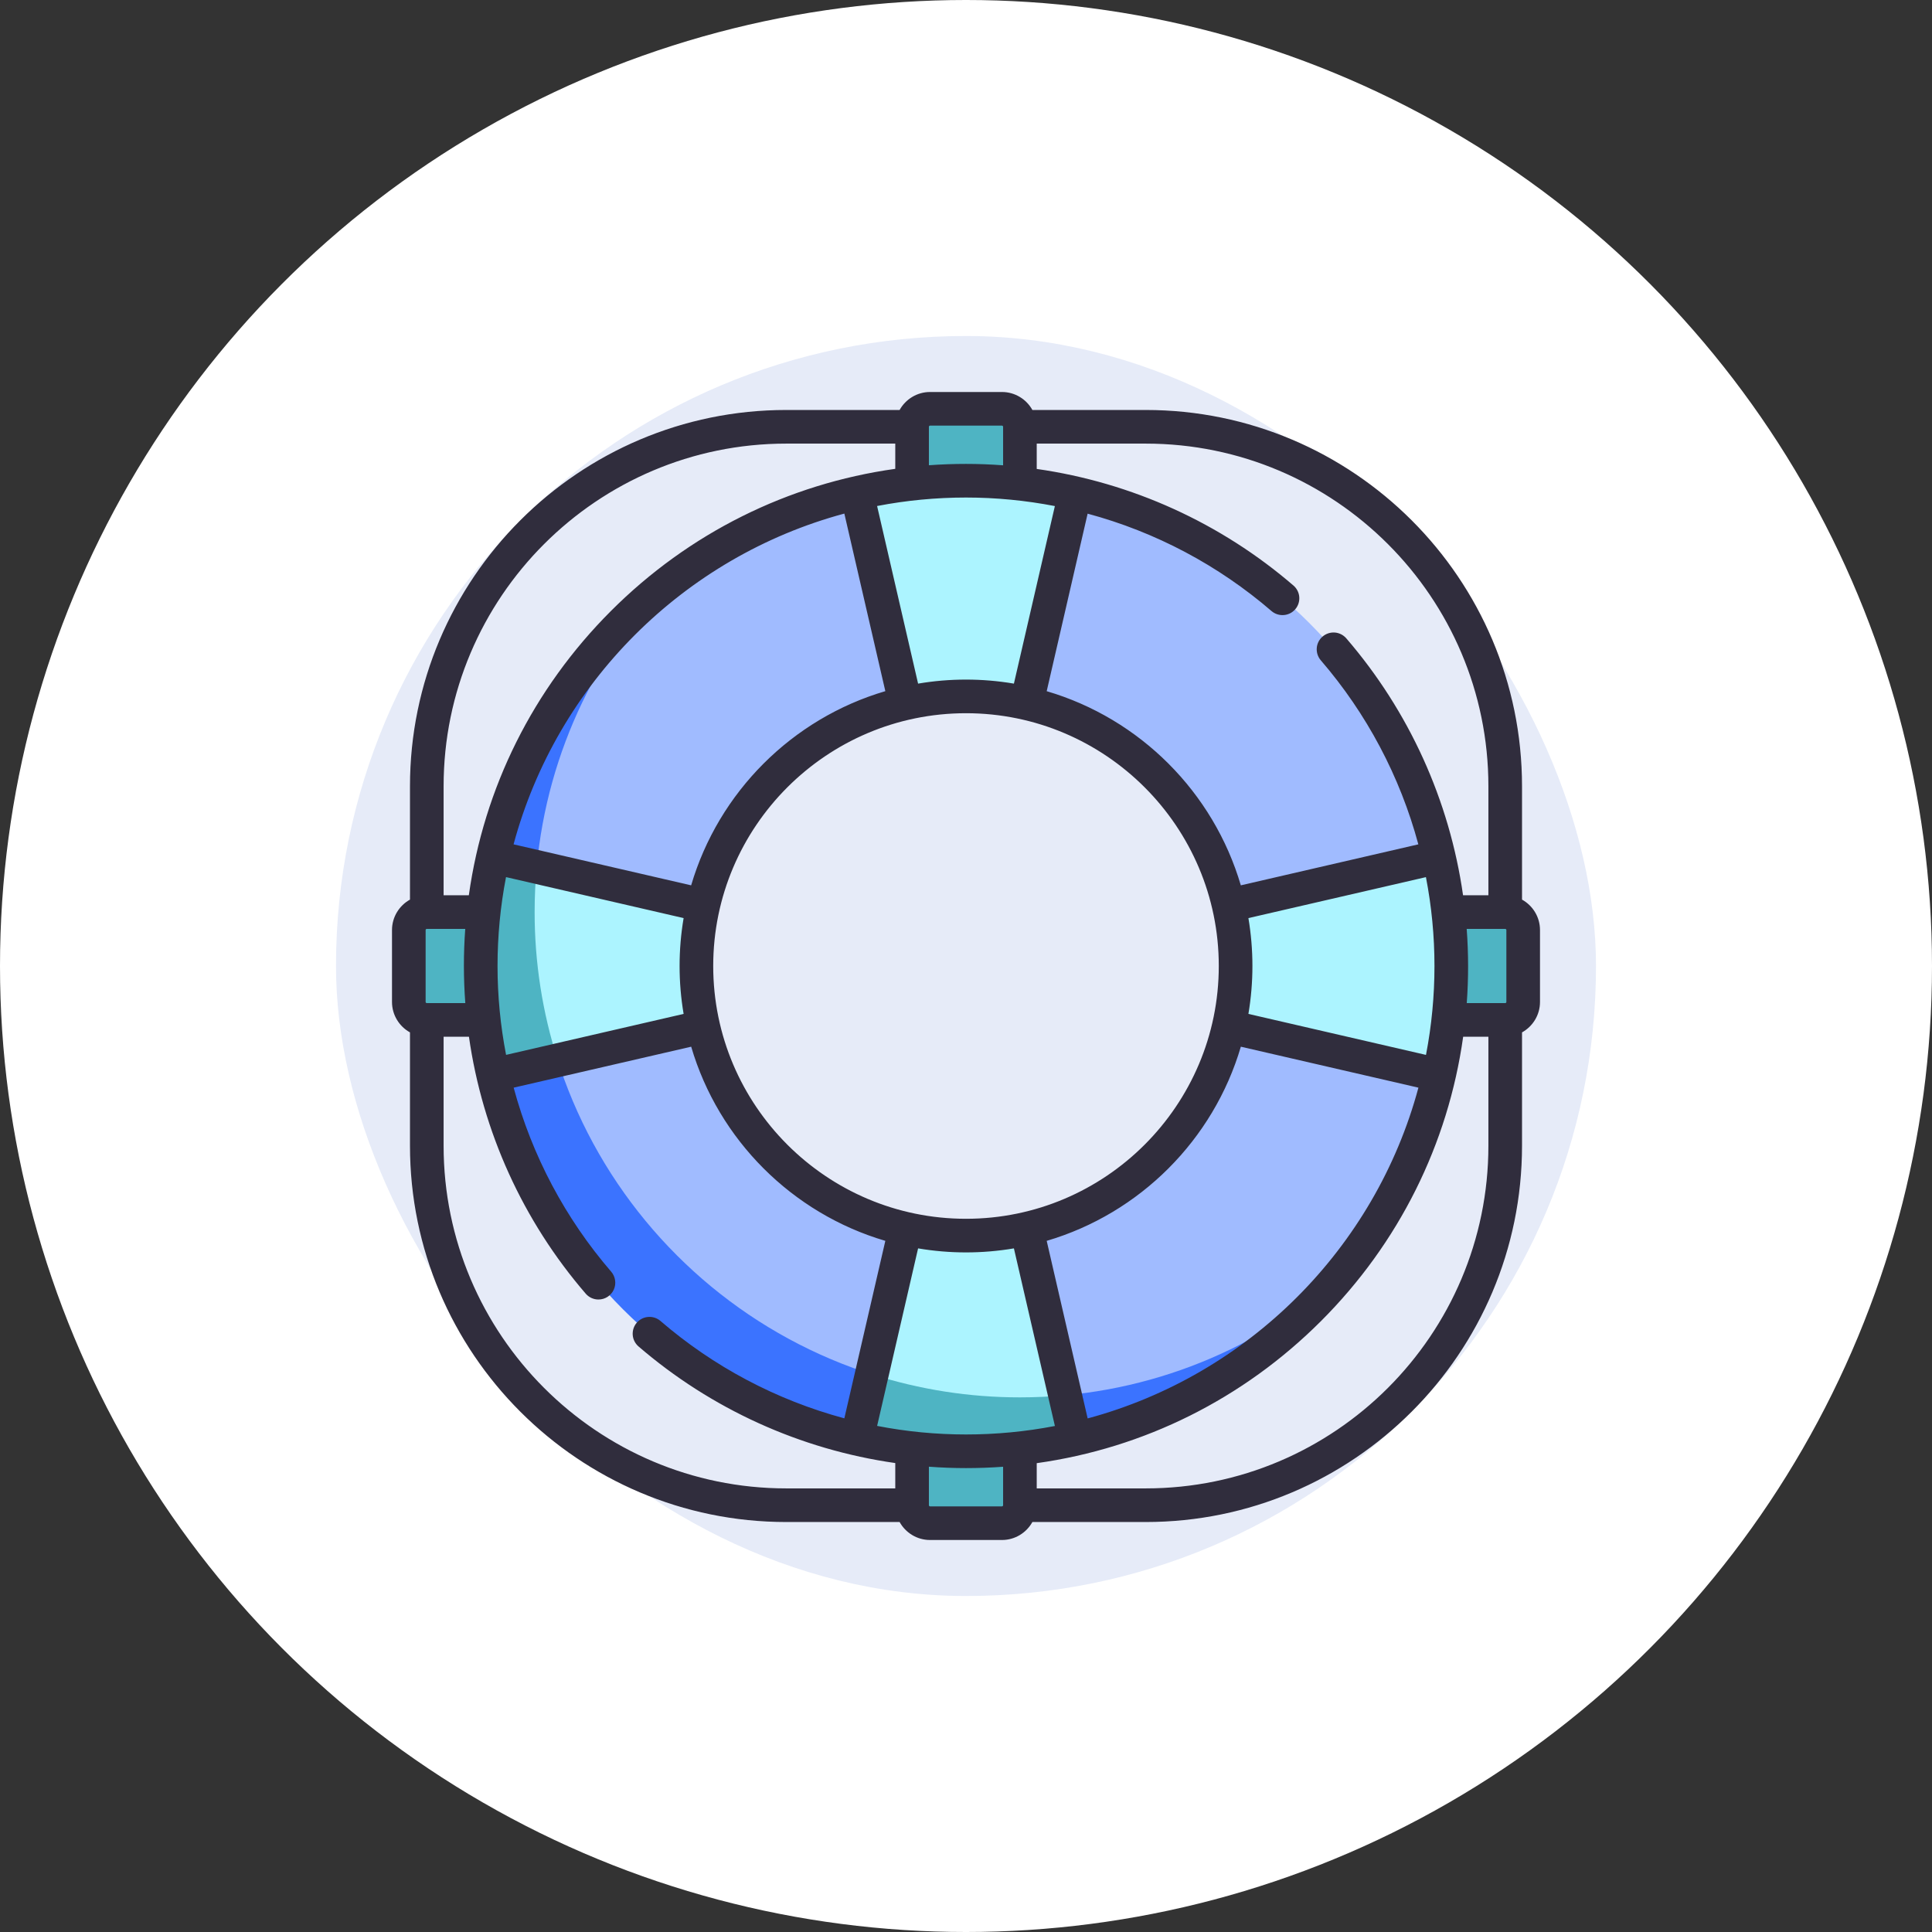 <svg xmlns="http://www.w3.org/2000/svg" width="69" height="69" viewBox="0 0 69 69" fill="none"><rect x="0" y="0" width="69" height="69" fill="#333333" stroke="none"/><circle cx="34.5" cy="34.5" r="34.5" fill="white"></circle><rect x="12" y="12" width="45" height="45" rx="22.5" fill="#0739B8" fill-opacity="0.1"></rect><path d="M34.5 17.169C24.928 17.169 17.168 24.928 17.168 34.5C17.168 42.781 25.349 51.832 34.5 51.832C44.072 51.832 51.831 44.072 51.831 34.5C51.831 24.928 44.072 17.169 34.5 17.169ZM34.5 44.129C29.182 44.129 24.871 39.818 24.871 34.5C24.871 29.182 29.182 24.871 34.5 24.871C39.818 24.871 44.128 29.182 44.128 34.5C44.128 39.818 39.818 44.129 34.5 44.129Z" fill="#A0BBFF"></path><path d="M36.425 49.906C26.853 49.906 19.094 42.146 19.094 32.574C19.094 28.279 20.66 24.351 23.248 21.323C19.529 24.502 17.168 29.224 17.168 34.5C17.168 44.072 24.928 51.832 34.5 51.832C39.776 51.832 44.498 49.471 47.677 45.752C44.649 48.34 40.721 49.906 36.425 49.906Z" fill="#3B73FF"></path><path d="M35.784 14.601H33.216C33.046 14.601 32.883 14.668 32.762 14.789C32.642 14.909 32.574 15.072 32.574 15.242V18.452H36.426V15.242C36.426 15.072 36.358 14.909 36.238 14.789C36.117 14.668 35.954 14.601 35.784 14.601Z" fill="#4EB4C3"></path><path d="M30.603 17.613L32.336 25.124C33.033 24.964 33.755 24.871 34.5 24.871C35.245 24.871 35.967 24.964 36.663 25.124L38.397 17.613C37.144 17.325 35.84 17.168 34.5 17.168C33.159 17.168 31.856 17.325 30.603 17.613Z" fill="#ACF4FF"></path><path d="M33.216 54.399H35.784C35.954 54.399 36.117 54.332 36.238 54.211C36.358 54.091 36.426 53.928 36.426 53.758V50.548H32.574V53.758C32.574 53.928 32.642 54.091 32.762 54.211C32.883 54.332 33.046 54.399 33.216 54.399Z" fill="#4EB4C3"></path><path d="M38.397 51.387L36.663 43.876C35.967 44.036 35.245 44.129 34.5 44.129C33.755 44.129 33.033 44.036 32.336 43.876L30.603 51.387C31.856 51.675 33.159 51.832 34.5 51.832C35.84 51.832 37.144 51.675 38.397 51.387Z" fill="#ACF4FF"></path><path d="M54.399 35.784V33.216C54.399 33.046 54.332 32.883 54.211 32.762C54.091 32.642 53.928 32.574 53.758 32.574H50.548V36.426H53.758C53.928 36.426 54.091 36.358 54.211 36.238C54.332 36.117 54.399 35.954 54.399 35.784Z" fill="#4EB4C3"></path><path d="M51.386 30.603L43.876 32.337C44.036 33.033 44.129 33.755 44.129 34.5C44.129 35.245 44.036 35.967 43.876 36.664L51.386 38.397C51.674 37.144 51.831 35.841 51.831 34.5C51.831 33.16 51.674 31.856 51.386 30.603Z" fill="#ACF4FF"></path><path d="M14.601 33.216V35.784C14.601 35.954 14.668 36.118 14.789 36.238C14.909 36.358 15.072 36.426 15.242 36.426H18.452V32.575H15.242C15.072 32.575 14.909 32.642 14.789 32.763C14.668 32.883 14.601 33.046 14.601 33.216Z" fill="#4EB4C3"></path><path d="M17.613 38.397L25.124 36.664C24.964 35.967 24.871 35.245 24.871 34.5C24.871 33.755 24.964 33.033 25.124 32.337L17.613 30.603C17.325 31.856 17.168 33.16 17.168 34.5C17.168 35.841 17.325 37.144 17.613 38.397Z" fill="#ACF4FF"></path><path d="M19.094 32.574C19.094 32.031 19.119 31.493 19.168 30.962L17.613 30.603C17.325 31.856 17.168 33.16 17.168 34.5C17.168 35.841 17.325 37.144 17.613 38.397L19.919 37.865C19.371 36.155 19.093 34.37 19.094 32.574ZM31.135 49.081L30.603 51.387C31.856 51.675 33.159 51.832 34.5 51.832C35.84 51.832 37.143 51.675 38.397 51.387L38.038 49.832C37.507 49.881 36.969 49.906 36.425 49.906C34.63 49.907 32.845 49.629 31.135 49.081Z" fill="#4EB4C3"></path><path d="M54.358 32.129V28.081C54.358 20.671 48.329 14.642 40.919 14.642H36.871C36.659 14.26 36.251 14 35.784 14H33.216C32.749 14 32.341 14.26 32.129 14.642H28.081C20.671 14.642 14.642 20.671 14.642 28.081V32.129C14.26 32.341 14 32.749 14 33.216V35.784C14 36.251 14.26 36.659 14.642 36.871V40.919C14.642 48.329 20.671 54.358 28.081 54.358H32.129C32.341 54.74 32.749 55 33.216 55H35.784C36.251 55 36.659 54.74 36.871 54.358H40.919C48.329 54.358 54.358 48.329 54.358 40.919V36.871C54.74 36.659 55 36.251 55 35.784V33.216C55 32.749 54.74 32.341 54.358 32.129ZM52.384 35.825C52.449 34.943 52.448 34.057 52.382 33.175H53.757C53.78 33.175 53.799 33.193 53.799 33.216V35.784C53.799 35.789 53.798 35.795 53.796 35.8C53.794 35.805 53.791 35.809 53.787 35.813C53.783 35.817 53.778 35.82 53.773 35.822C53.768 35.824 53.763 35.825 53.757 35.825H52.384ZM34.5 51.231C33.435 51.231 32.372 51.129 31.326 50.925L32.789 44.585C33.922 44.777 35.078 44.777 36.211 44.585L37.675 50.928C36.629 51.13 35.566 51.231 34.5 51.231ZM15.242 35.825C15.232 35.825 15.221 35.821 15.213 35.813C15.206 35.805 15.201 35.795 15.201 35.784V33.216C15.201 33.193 15.22 33.175 15.242 33.175H16.616C16.551 34.057 16.552 34.943 16.618 35.825H15.242ZM34.5 17.769C35.572 17.769 36.634 17.873 37.674 18.074L36.211 24.415C35.078 24.223 33.922 24.223 32.789 24.415L31.325 18.072C32.371 17.87 33.435 17.769 34.5 17.769ZM30.155 18.342L31.619 24.684C28.291 25.663 25.663 28.291 24.684 31.619L18.342 30.155C19.887 24.415 24.416 19.887 30.155 18.342ZM17.769 34.5C17.769 33.435 17.87 32.371 18.072 31.325L24.415 32.789C24.223 33.922 24.223 35.078 24.415 36.211L18.074 37.674C17.872 36.628 17.769 35.565 17.769 34.5ZM34.5 25.472C39.478 25.472 43.528 29.522 43.528 34.5C43.528 39.478 39.478 43.528 34.5 43.528C29.522 43.528 25.472 39.478 25.472 34.5C25.472 29.522 29.522 25.472 34.5 25.472ZM51.231 34.5C51.231 35.565 51.13 36.629 50.928 37.675L44.586 36.211C44.777 35.078 44.777 33.922 44.586 32.789L50.926 31.326C51.129 32.372 51.231 33.435 51.231 34.5ZM38.845 50.658L37.382 44.316C40.709 43.337 43.337 40.709 44.316 37.382L50.658 38.845C49.113 44.585 44.584 49.113 38.845 50.658ZM53.157 28.081V31.974H52.252C51.768 28.579 50.32 25.394 48.081 22.797C47.977 22.677 47.829 22.602 47.67 22.59C47.512 22.579 47.355 22.631 47.234 22.735C47.113 22.839 47.039 22.986 47.027 23.145C47.016 23.304 47.067 23.461 47.171 23.582C48.811 25.484 50.002 27.73 50.655 30.155L44.315 31.619C43.337 28.291 40.709 25.663 37.382 24.685L38.844 18.345C41.27 18.998 43.516 20.189 45.418 21.829C45.539 21.93 45.695 21.979 45.852 21.966C46.01 21.954 46.156 21.88 46.258 21.76C46.362 21.641 46.413 21.485 46.403 21.328C46.393 21.171 46.321 21.024 46.203 20.919C43.606 18.68 40.421 17.232 37.026 16.748V15.843H40.919C47.667 15.843 53.157 21.333 53.157 28.081ZM33.216 15.201H35.784C35.807 15.201 35.825 15.22 35.825 15.242V16.618C35.384 16.585 34.942 16.568 34.5 16.568C34.056 16.568 33.614 16.584 33.175 16.616V15.242C33.175 15.22 33.193 15.201 33.216 15.201ZM28.081 15.843H31.974V16.744C28.142 17.281 24.604 19.036 21.82 21.82C19.036 24.604 17.281 28.142 16.744 31.974H15.843V28.081C15.843 21.333 21.333 15.843 28.081 15.843ZM15.843 40.919V37.026H16.748C17.232 40.421 18.68 43.606 20.919 46.203C20.975 46.268 21.045 46.321 21.124 46.357C21.202 46.393 21.288 46.411 21.374 46.411C21.489 46.411 21.602 46.378 21.698 46.316C21.795 46.254 21.872 46.165 21.92 46.061C21.968 45.956 21.985 45.84 21.968 45.726C21.952 45.612 21.904 45.505 21.829 45.418C20.189 43.516 18.998 41.27 18.345 38.845L24.685 37.382C25.663 40.709 28.291 43.337 31.619 44.316L30.155 50.655C27.73 50.002 25.484 48.812 23.582 47.172C23.461 47.07 23.305 47.021 23.148 47.034C22.99 47.046 22.845 47.12 22.741 47.24C22.638 47.359 22.587 47.514 22.597 47.672C22.607 47.829 22.679 47.976 22.797 48.081C25.394 50.32 28.579 51.768 31.974 52.252V53.157H28.081C21.333 53.157 15.843 47.667 15.843 40.919ZM35.784 53.799H33.216C33.205 53.799 33.195 53.794 33.187 53.787C33.179 53.779 33.175 53.769 33.175 53.758V52.382C33.615 52.415 34.056 52.432 34.5 52.432C34.944 52.432 35.386 52.416 35.825 52.384V53.758C35.825 53.769 35.821 53.779 35.813 53.787C35.805 53.794 35.795 53.799 35.784 53.799ZM40.919 53.157H37.026V52.256C40.858 51.719 44.396 49.964 47.18 47.18C49.964 44.396 51.719 40.858 52.256 37.026H53.157V40.919C53.157 47.667 47.667 53.157 40.919 53.157Z" fill="#302D3D"></path></svg>